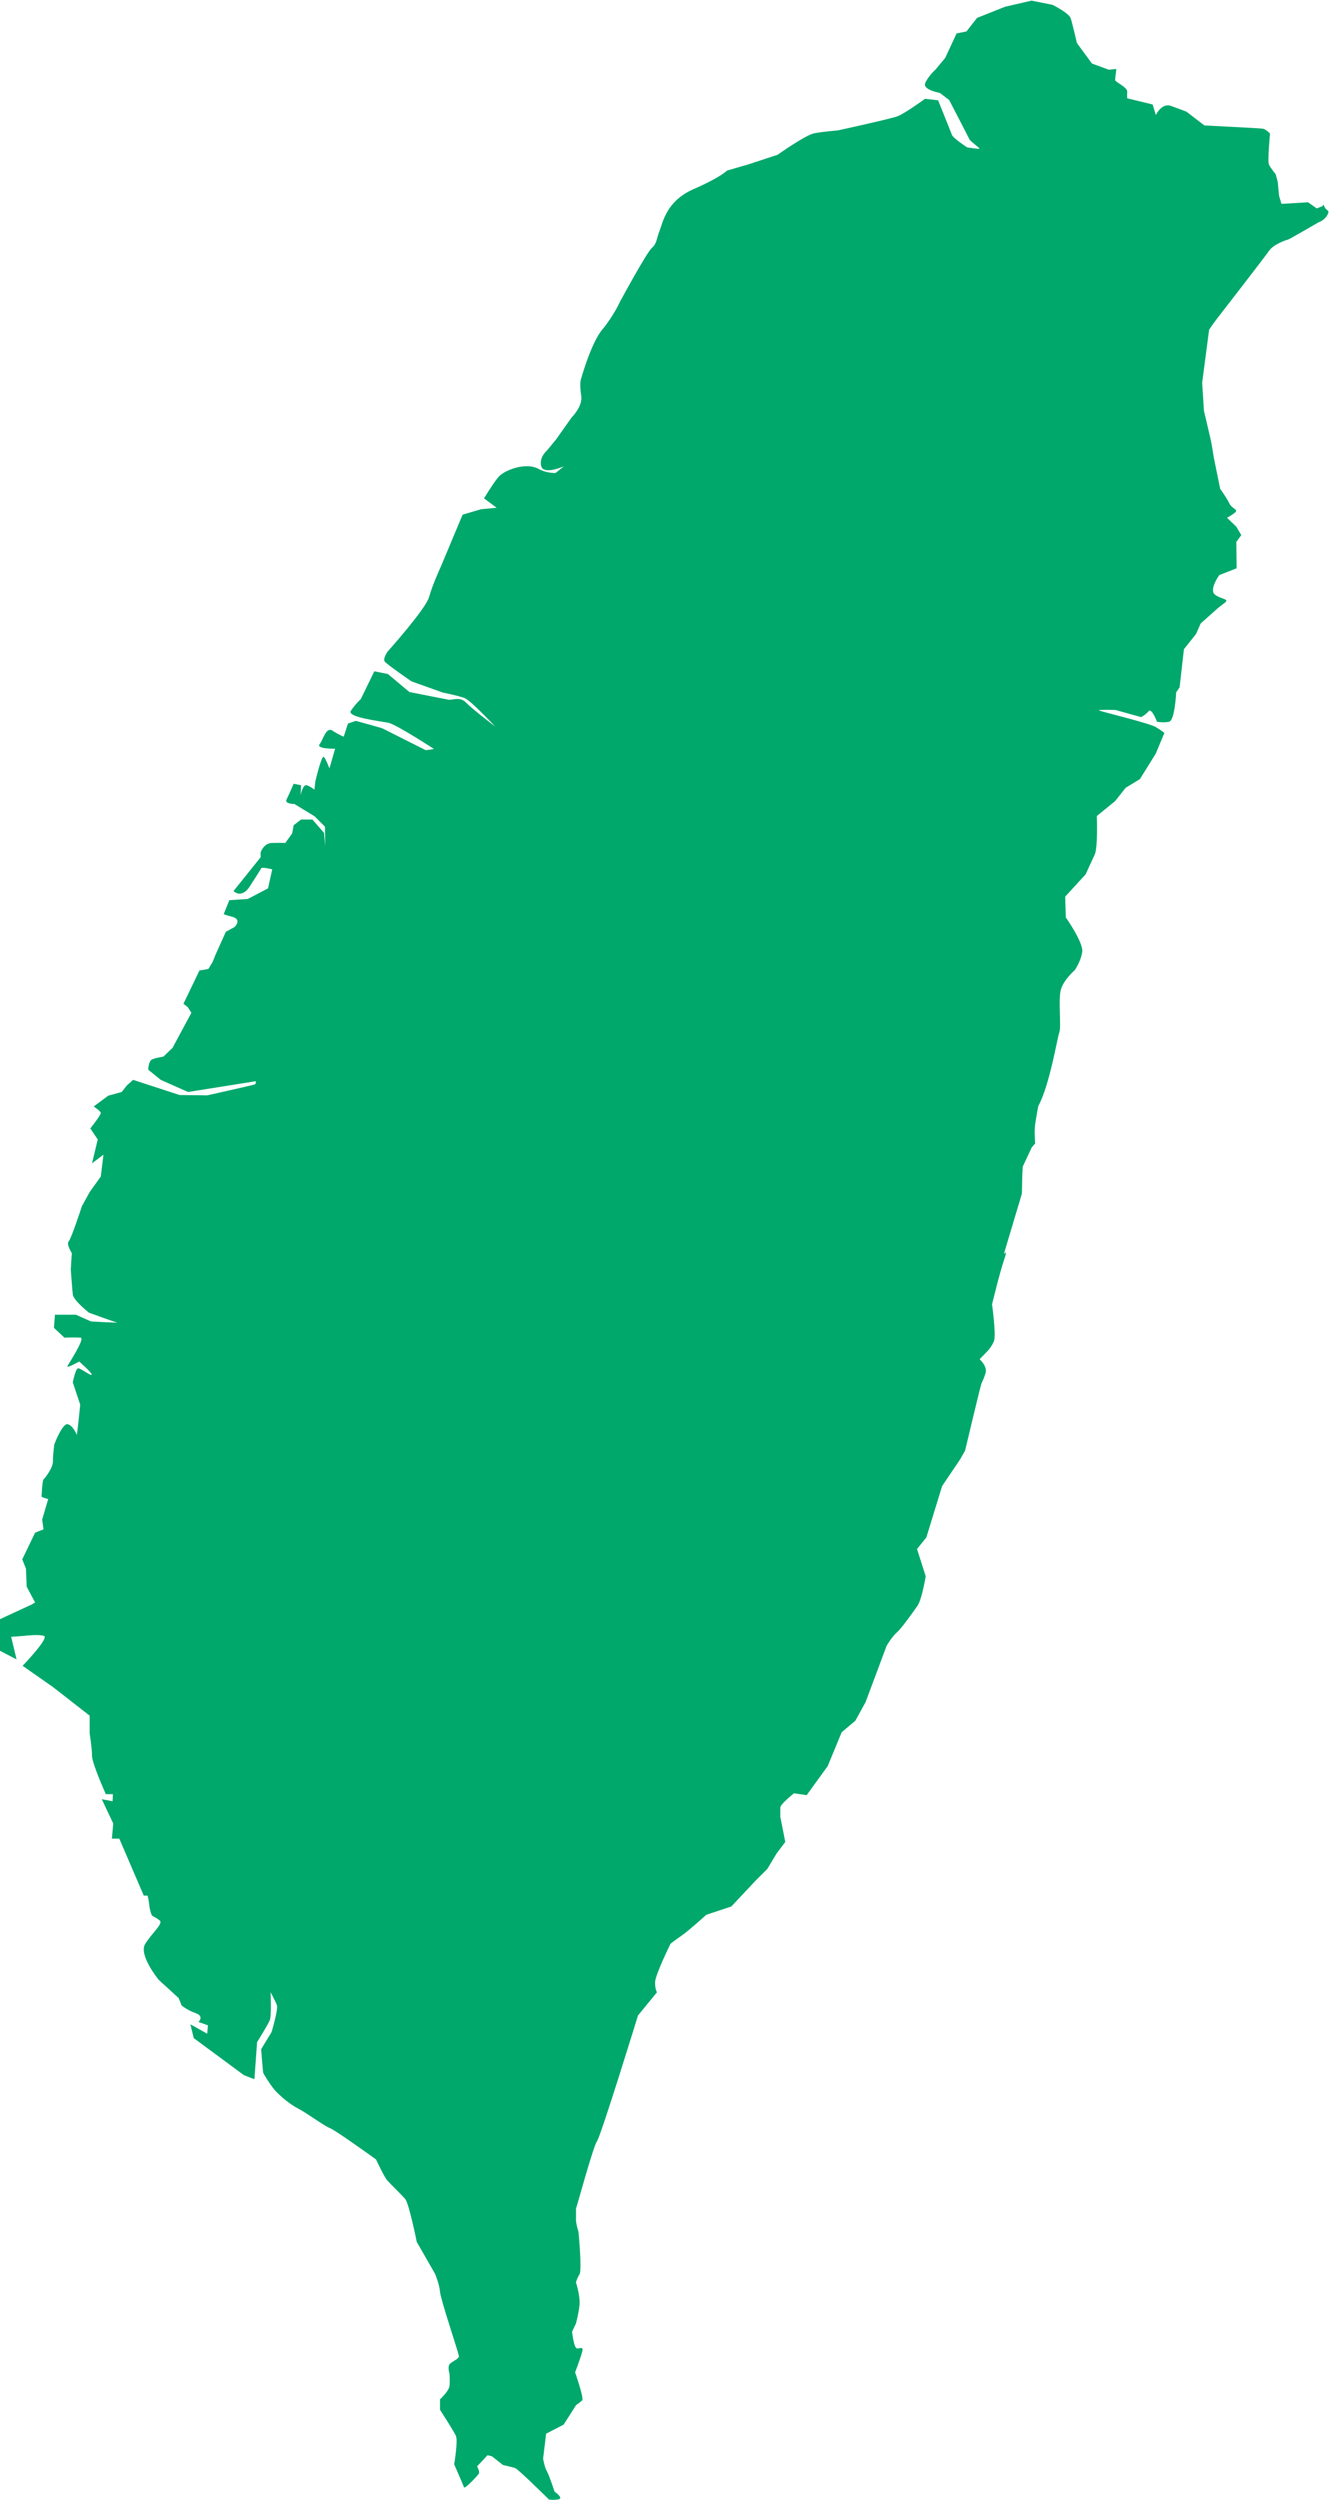 <svg xmlns="http://www.w3.org/2000/svg" width="51.046" height="96" viewBox="0 0 51.046 96"><defs><clipPath id="a" clipPathUnits="userSpaceOnUse"><path d="M 0,595.28 H 841.89 V 0 H 0 Z"/></clipPath></defs><g fill="#00a86b" clip-path="url(#a)" transform="matrix(.175 0 0 -.175 -46.174 100.1)"><path d="m 0,0 -4.177,-5.105 c 0,0 -8.044,-26.144 -8.972,-27.536 -0.928,-1.392 -4.332,-14.077 -4.641,-14.851 0,0 0.039,-1.325 0,-2.287 -0.039,-0.961 0.553,-2.809 0.553,-2.809 0,0 0.813,-8.356 0.221,-9.317 -0.591,-0.961 -0.776,-1.774 -0.776,-1.774 0,0 0.998,-3.032 0.776,-5.028 -0.221,-1.997 -0.776,-3.993 -0.776,-3.993 l -0.85,-1.775 c 0,0 0.37,-3.697 1.109,-3.697 0.739,0 1.183,0.37 1.183,-0.295 0,-0.666 -1.627,-4.954 -1.627,-4.954 0,0 1.997,-5.694 1.553,-6.137 -0.444,-0.444 -1.331,-1.035 -1.331,-1.035 l -2.736,-4.289 -2.144,-1.109 -1.701,-0.887 -0.665,-5.472 c 0,0 0.296,-1.848 0.813,-2.736 0.518,-0.887 1.701,-4.51 1.701,-4.51 0,0 2.144,-1.479 0.813,-1.701 -1.331,-0.222 -2.07,0 -2.07,0 0,0 -6.729,6.655 -7.394,6.877 -0.666,0.222 -2.662,0.665 -2.662,0.665 l -2.44,1.923 -0.961,0.221 -2.292,-2.44 c 0,0 0.665,-1.183 0.369,-1.626 -0.295,-0.444 -3.105,-3.475 -3.253,-2.958 -0.148,0.518 -2.144,5.028 -2.144,5.028 0,0 0.887,5.176 0.37,6.285 -0.518,1.109 -3.476,5.693 -3.476,5.693 v 2.292 c 0,0 1.923,1.775 2.071,2.884 0.148,1.109 0,2.81 0,2.81 0,0 -0.518,1.553 0.148,2.144 0.665,0.592 1.922,1.035 1.922,1.627 0,0.591 -3.993,12.348 -4.141,14.122 -0.148,1.775 -1.109,3.993 -1.109,3.993 l -3.993,6.951 c 0,0 -1.7,8.429 -2.514,9.39 -0.813,0.961 -3.179,3.253 -3.918,4.067 -0.74,0.813 -2.514,4.658 -2.514,4.658 0,0 -8.799,6.359 -10.13,6.876 -1.331,0.518 -4.954,3.254 -7.098,4.363 -2.145,1.109 -4.585,3.401 -5.324,4.362 -0.739,0.961 -2.144,3.106 -2.218,3.475 -0.074,0.37 -0.444,5.102 -0.444,5.102 l 2.292,3.771 c 0,0 1.479,4.954 1.183,5.841 -0.295,0.888 -1.405,2.901 -1.405,2.901 0,0 0.222,-5.119 -0.147,-6.08 -0.37,-0.961 -2.81,-4.88 -2.81,-4.88 l -0.592,-8.133 -2.292,0.887 -11.017,8.133 -0.739,3.032 3.697,-2.071 0.148,1.849 -2.071,0.739 c 0,0 1.331,1.257 -0.591,1.923 -1.923,0.665 -3.106,1.7 -3.106,1.7 l -0.665,1.627 -4.363,3.993 c 0,0 -4.51,5.471 -2.957,7.911 1.553,2.44 3.993,4.437 3.179,5.102 -0.813,0.666 -1.331,0.814 -1.626,1.035 -0.296,0.222 -0.592,1.775 -0.592,1.775 0,0 -0.296,2.662 -0.518,2.662 h -0.769 l -5.368,12.496 h -1.626 l 0.295,3.327 -2.513,5.324 2.366,-0.444 0.074,1.553 h -1.553 c 0,0 -3.032,6.728 -3.032,8.429 0,1.701 -0.517,4.88 -0.517,4.88 v 3.919 l -8.06,6.285 -6.654,4.658 c 0,0 5.989,6.211 4.658,6.581 -1.331,0.369 -4.215,0 -4.215,0 l -2.957,-0.222 1.183,-4.954 -3.697,1.922 v 6.877 l 7.024,3.253 0.739,0.444 -1.848,3.475 -0.148,3.919 -0.813,2.07 2.809,5.841 1.849,0.74 -0.296,2.144 1.331,4.51 c 0,0 -1.553,0.37 -1.479,0.592 0.074,0.222 0.148,3.401 0.444,3.697 0.296,0.296 2.07,2.44 2.07,3.993 0,1.552 0.296,3.697 0.296,3.697 0,0 1.775,4.732 2.958,4.436 1.183,-0.296 1.996,-2.366 1.996,-2.366 l 0.296,2.379 0.443,4.275 -1.626,4.881 c 0,0 0.591,3.105 1.183,3.105 0.591,0 2.809,-1.775 2.957,-1.405 0.148,0.37 -2.735,2.884 -2.735,2.884 0,0 -2.81,-1.553 -2.588,-1.035 0.221,0.517 3.992,6.211 2.883,6.285 -1.109,0.074 -3.549,0 -3.549,0 l -2.292,2.144 0.222,2.883 h 4.584 l 3.327,-1.478 c 0,0 6.359,-0.37 5.694,-0.222 -0.666,0.148 -6.137,2.144 -6.137,2.144 0,0 -3.401,2.662 -3.549,3.993 -0.148,1.331 -0.444,5.471 -0.444,5.471 l 0.222,3.624 c 0,0 -1.257,1.922 -0.666,2.587 0.592,0.666 2.884,7.69 2.884,7.69 l 1.701,3.106 2.44,3.401 0.591,4.806 -2.514,-1.898 1.257,5.225 -1.626,2.44 c 0,0 2.366,2.958 2.292,3.402 -0.074,0.443 -1.553,1.404 -1.553,1.404 l 3.179,2.367 2.958,0.813 1.183,1.479 1.331,1.183 10.204,-3.328 6.063,-0.074 c 0,0 9.908,2.219 10.351,2.367 0.444,0.147 0.296,0.739 0.296,0.739 l -14.862,-2.366 -5.989,2.662 -2.736,2.218 c 0,0 0,1.922 0.888,2.292 0.887,0.37 2.44,0.592 2.44,0.592 l 1.996,1.922 4.141,7.69 -0.828,1.276 -0.92,0.704 3.518,7.307 1.949,0.325 0.92,1.515 0.704,1.732 2.219,4.926 1.895,1.028 c 0,0 1.786,1.678 -0.542,2.274 -2.327,0.595 -1.786,0.649 -1.786,0.649 l 1.191,2.977 4.059,0.271 4.439,2.327 0.92,4.168 c 0,0 -2.273,0.596 -2.436,0.217 -0.162,-0.379 -2.49,-3.952 -2.49,-3.952 0,0 -1.569,-2.76 -3.572,-1.028 l 5.954,7.415 v 1.083 c 0,0 0.65,2.003 2.49,2.057 1.84,0.054 2.923,0 2.923,0 l 1.515,2.111 0.325,1.786 1.624,1.245 h 2.49 l 2.544,-2.923 0.27,-2.923 -0.054,4.276 -2.273,2.274 -4.439,2.706 c 0,0 -2.219,0 -1.732,0.974 0.488,0.975 1.57,3.464 1.57,3.464 l 1.624,-0.324 -0.108,-2.22 c 0,0 0.487,2.49 1.353,2.22 0.866,-0.271 1.678,-0.975 1.678,-0.975 l 0.216,1.841 c 0,0 1.353,5.791 1.841,5.358 0.487,-0.433 1.245,-2.544 1.245,-2.544 l 1.244,4.331 c 0,0 -4.221,-0.055 -3.41,0.974 0.812,1.028 1.408,3.951 2.869,2.977 1.462,-0.974 2.436,-1.299 2.436,-1.299 l 0.92,2.869 1.732,0.595 c 0,0 5.738,-1.57 5.9,-1.678 0.162,-0.108 9.472,-4.763 9.472,-4.763 l 1.787,0.27 c 0,0 -8.228,5.359 -9.96,5.738 -1.732,0.379 -9.256,1.191 -8.281,2.652 0.974,1.462 2.165,2.544 2.165,2.544 l 2.977,6.117 2.977,-0.596 4.709,-3.951 c 0,0 7.632,-1.516 8.552,-1.678 0.92,-0.162 2.544,0.758 3.897,-0.65 1.353,-1.407 6.387,-5.25 6.387,-5.25 0,0 -5.304,5.683 -6.658,6.225 -1.353,0.541 -4.871,1.245 -4.871,1.245 l -6.82,2.435 c 0,0 -5.467,3.735 -5.9,4.385 -0.433,0.649 0.65,2.165 0.65,2.165 0,0 8.389,9.364 9.093,11.962 0.704,2.598 2.598,6.712 2.598,6.712 l 4.763,11.366 4.06,1.191 3.41,0.325 -2.761,2.057 c 0,0 1.732,2.923 3.032,4.546 1.299,1.624 4.33,2.274 4.33,2.274 0,0 2.706,0.704 4.546,-0.325 1.841,-1.028 3.789,-0.92 3.789,-0.92 l 1.841,1.48 c 0,0 -4.439,-1.985 -4.98,0 -0.541,1.984 1.245,3.446 1.245,3.446 l 2.003,2.435 3.41,4.818 c 0,0 2.489,2.435 2.111,4.763 -0.379,2.327 -0.109,3.464 -0.109,3.464 0,0 2.221,8.065 4.71,11.042 2.489,2.977 3.897,6.116 3.897,6.116 0,0 5.791,10.718 6.982,11.8 1.191,1.083 0.974,1.895 1.732,3.843 0.758,1.949 1.516,6.495 7.47,9.094 5.954,2.598 7.307,4.059 7.307,4.059 l 4.655,1.353 6.441,2.111 c 0,0 6.116,4.33 8.011,4.709 1.894,0.379 5.25,0.65 5.25,0.65 0,0 11.421,2.49 13.045,3.085 1.624,0.596 6.062,3.843 6.062,3.843 l 2.869,-0.325 c 0,0 2.76,-6.82 3.031,-7.577 0.271,-0.758 3.356,-2.761 3.356,-2.761 0,0 2.977,-0.487 2.706,-0.216 -0.27,0.27 -2.111,1.732 -2.165,1.894 -0.054,0.162 -4.492,8.714 -4.492,8.714 l -2.057,1.57 c 0,0 -3.843,0.65 -3.194,2.165 0.65,1.516 2.274,2.977 2.274,2.977 l 2.111,2.544 2.489,5.359 2.166,0.433 2.327,2.977 6.116,2.436 5.846,1.353 4.601,-0.92 c 0,0 3.626,-1.787 4.005,-2.977 0.379,-1.191 1.354,-5.413 1.354,-5.413 l 3.301,-4.493 3.681,-1.353 1.678,0.163 c 0,0 -0.271,-2.003 -0.271,-2.436 0,-0.433 2.707,-1.57 2.653,-2.544 -0.055,-0.974 0,-1.462 0,-1.462 l 5.575,-1.353 0.703,-2.327 c 0,0 1.245,2.76 3.356,2.002 2.111,-0.757 3.356,-1.245 3.356,-1.245 l 3.951,-3.031 c 0,0 12.017,-0.595 12.774,-0.703 0.758,-0.109 1.624,-1.083 1.624,-1.083 0,0 -0.576,-6.068 -0.228,-6.808 0.348,-0.739 1.48,-2.132 1.48,-2.132 l 0.435,-1.61 0.304,-3.132 0.522,-1.741 5.831,0.348 1.914,-1.349 c 0,0 1.001,0.392 1.219,0.479 0.217,0.087 0.13,0.783 0.478,-0.131 0.348,-0.913 1.306,-0.609 0.609,-1.827 -0.696,-1.218 -1.914,-1.566 -1.914,-1.566 0,0 -6.483,-3.786 -6.788,-3.829 -0.304,-0.044 -3.089,-1.001 -4.046,-2.393 -0.957,-1.393 -10.747,-14.011 -11.618,-15.142 -0.87,-1.131 -1.566,-2.219 -1.566,-2.219 l -1.523,-11.618 0.392,-6.178 c 0,0 1.32,-5.556 1.525,-6.509 0.204,-0.952 0.612,-3.606 0.612,-3.606 l 1.429,-7.008 c 0,0 1.361,-1.837 1.973,-3.13 0.612,-1.293 2.109,-1.361 1.293,-2.041 -0.817,-0.68 -1.769,-1.157 -1.769,-1.157 l 2.041,-1.973 1.089,-1.837 -1.089,-1.497 0.068,-5.783 -3.81,-1.497 c 0,0 -2.246,-3.13 -1.021,-4.219 1.225,-1.088 3.402,-0.952 2.245,-1.837 -1.156,-0.884 -1.565,-1.224 -1.565,-1.224 l -3.742,-3.334 -1.02,-2.314 -2.654,-3.334 -0.952,-8.369 -0.749,-1.088 c 0,0 -0.272,-6.192 -1.565,-6.464 -1.293,-0.272 -2.653,0 -2.653,0 0,0 -1.157,3.13 -1.837,2.313 -0.681,-0.816 -1.633,-1.292 -1.633,-1.292 l -5.648,1.565 c 0,0 -4.218,0.136 -3.538,-0.137 0.681,-0.272 11.023,-2.789 12.383,-3.606 1.361,-0.816 1.906,-1.292 1.906,-1.292 l -1.906,-4.559 -3.47,-5.579 -3.129,-1.905 -2.314,-2.926 -4.014,-3.266 c 0,0 0.272,-6.94 -0.476,-8.505 -0.749,-1.565 -1.974,-4.287 -1.974,-4.287 l -4.49,-4.899 0.136,-4.558 c 0,0 3.878,-5.511 3.606,-7.553 -0.272,-2.041 -1.633,-4.014 -1.633,-4.014 0,0 -2.449,-2.109 -3.062,-4.286 -0.612,-2.178 0.136,-8.097 -0.34,-9.39 -0.476,-1.293 -2.109,-11.567 -4.627,-16.194 0,0 -0.476,-2.585 -0.68,-4.014 -0.204,-1.429 0,-4.15 0,-4.15 l -0.748,-0.885 -1.974,-4.218 c 0,0 -0.136,-2.382 -0.136,-3.674 0,-1.293 -0.068,-2.314 -0.068,-2.314 l -3.946,-13.2 c 0,0 0.952,1.293 0.068,-1.224 -0.885,-2.518 -2.654,-9.798 -2.654,-9.798 0,0 0.953,-6.804 0.409,-8.097 -0.545,-1.293 -1.361,-2.109 -1.361,-2.109 l -1.769,-1.837 c 0,0 1.769,-1.565 1.293,-3.062 -0.477,-1.497 -0.613,-1.565 -0.885,-2.245 -0.272,-0.681 -3.606,-14.765 -3.606,-14.765 l -1.089,-1.905 -3.946,-5.851 -3.47,-11.295 -2.041,-2.518 1.905,-5.987 c 0,0 -0.817,-5.103 -1.837,-6.532 C 56.114,83.32 53.733,79.918 52.644,78.966 51.556,78.013 50.399,76.04 50.399,76.04 l -4.627,-12.383 -2.245,-4.083 -2.994,-2.517 -3.062,-7.416 -4.626,-6.396 -2.79,0.408 c 0,0 -2.994,-2.381 -2.994,-3.13 V 38.482 L 28.15,32.971 26.245,30.453 24.203,27.051 21.618,24.466 16.311,18.818 10.8,16.981 c 0,0 -3.743,-3.402 -5.308,-4.49 -1.564,-1.089 -2.517,-1.837 -2.517,-1.837 0,0 -3.402,-6.872 -3.402,-8.505 C -0.427,0.516 0,0 0,0" transform="translate(408.055 134.816)"/></g></svg>